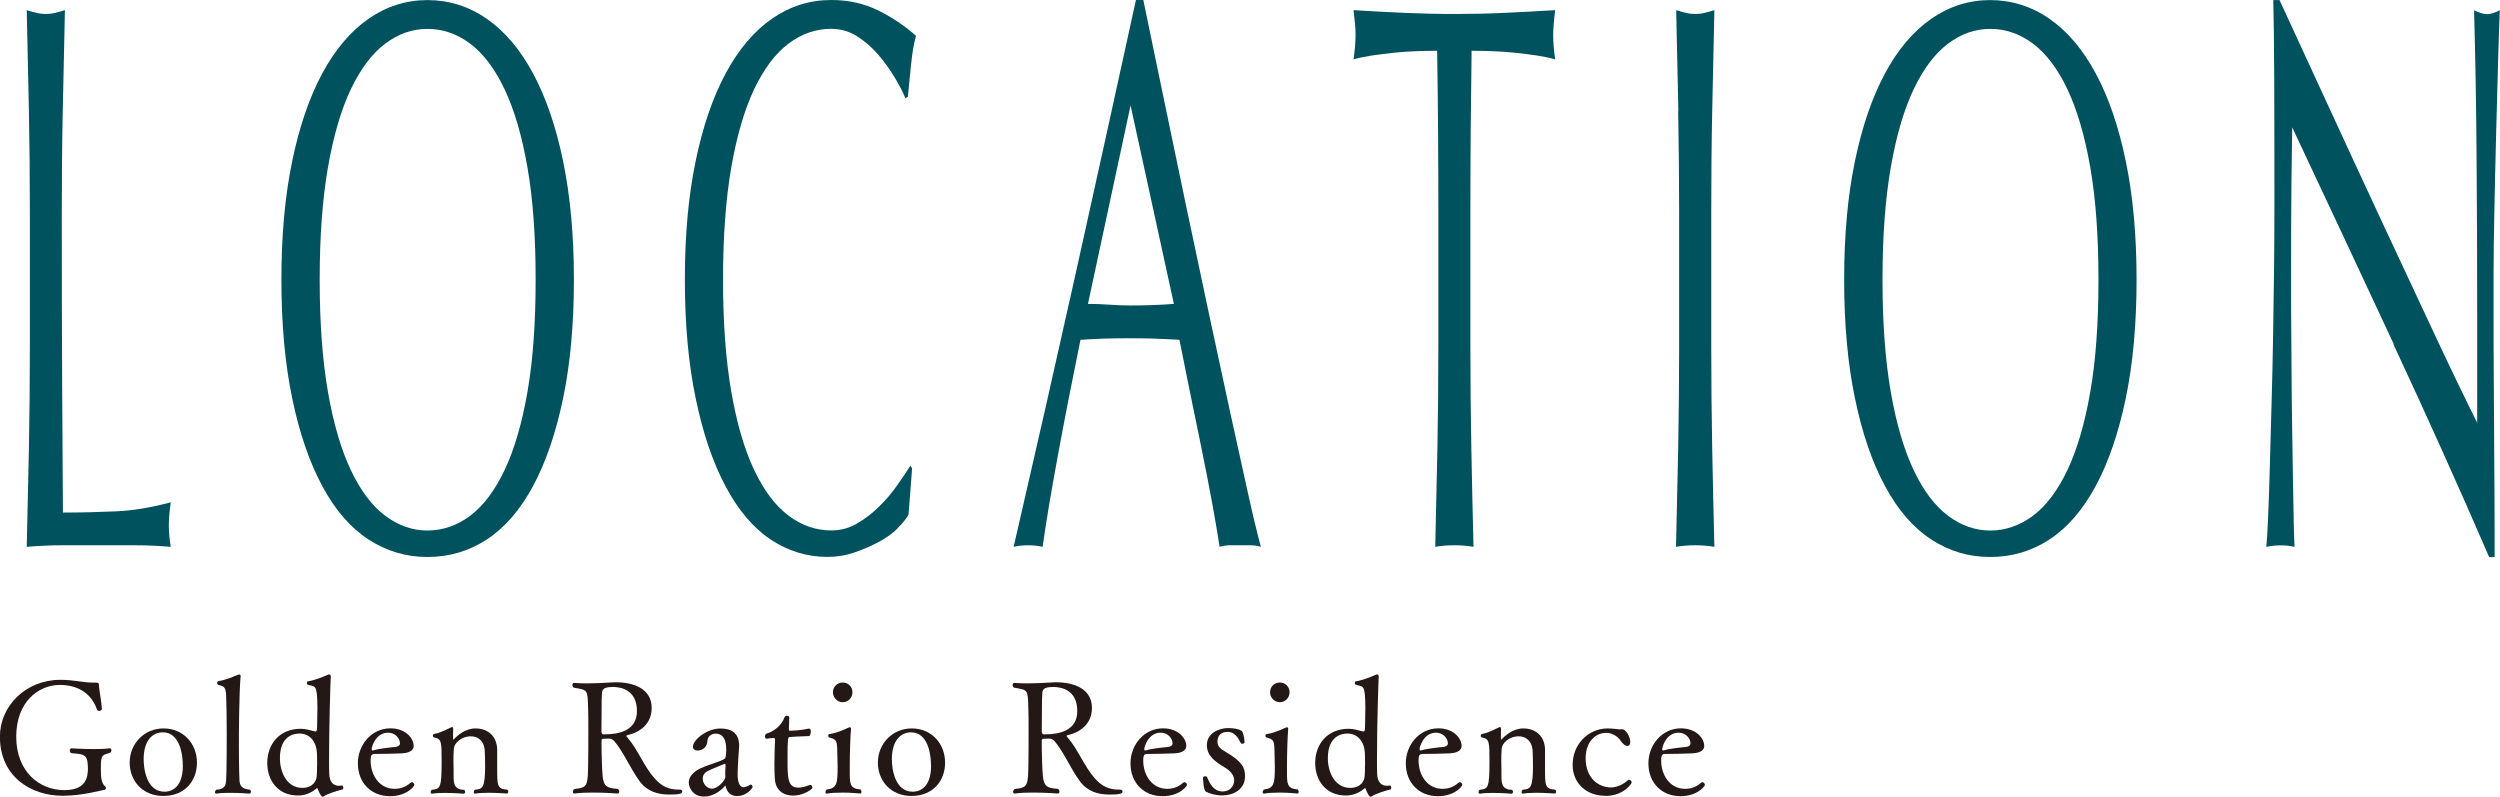 <?xml version="1.0" encoding="UTF-8"?>
<svg id="_レイヤー_2" data-name="レイヤー_2" xmlns="http://www.w3.org/2000/svg" viewBox="0 0 288.02 91.79">
  <defs>
    <style>
      .cls-1 {
        fill: #231815;
      }

      .cls-2 {
        fill: #00535e;
      }
    </style>
  </defs>
  <g id="_レイヤー_9" data-name="レイヤー_9">
    <g>
      <path class="cls-1" d="M10.82,86.3c.65,0,1.3-.02,1.8-.09h.04c.11,0,.18.11.18.22,0,.14-.09.29-.27.34-.9.22-.95.34-.95,1.85,0,.92.05,1.64.52,2,.05.04.07.11.07.16,0,.11-.09.22-.22.22s-2.48.68-4.74.68c-3.75,0-7.26-2.25-7.26-6.81,0-3.55,2.99-6.55,6.97-6.55,1.6,0,2.56.32,3.73.32h.36c.29,0,.36.05.36.43.02.5.32,1.96.32,2.63,0,.13-.18.2-.32.2-.09,0-.18-.04-.22-.11-.7-2.05-2.38-2.88-4.3-2.88-2.47,0-5.02,1.96-5.02,5.96s2.63,6.16,5.56,6.16c2.47,0,2.7-1.48,2.7-2.52,0-.18-.02-.38-.04-.61-.09-1.13-.85-1.01-1.85-1.13-.13-.02-.2-.16-.2-.29,0-.14.07-.27.2-.27,0,0,1.28.09,2.57.09Z"/>
      <path class="cls-1" d="M18.81,91.7c-2.36,0-3.87-1.71-3.87-3.85s1.64-3.93,3.91-3.93,3.84,1.76,3.84,3.93-1.44,3.85-3.87,3.85ZM21.06,88.19c0-1.3-.36-3.82-2.3-3.82-1.26,0-2.21,1.04-2.21,3.08,0,1.03.29,3.76,2.41,3.76.32,0,2.11-.04,2.11-3.02Z"/>
      <path class="cls-1" d="M26.48,91.34c-.56,0-1.12.02-1.53.09h-.04c-.09,0-.14-.07-.14-.16,0-.11.05-.22.16-.29,1.03-.04,1.08-.61,1.12-1.04.07-.95.07-4.7.07-5.4,0-1.6-.02-3.38-.07-4.47-.05-.88-.23-1.01-.85-1.15-.13-.04-.18-.13-.18-.23s.05-.2.13-.22c.92-.13,1.66-.5,2.3-.74.04-.02.07-.02.11-.02.09,0,.16.04.16.16v.04c-.18,1.94-.2,7.04-.2,7.83s.02,3.35.07,4.18c.04.49.16.97,1.21,1.06.07.05.11.14.11.22,0,.13-.07.23-.16.23,0,0-1.15-.09-2.27-.09Z"/>
      <path class="cls-1" d="M39.42,90.5c.07,0,.13.14.13.27,0,.09-.02.16-.09.18-.61.14-1.71.5-2.12.77-.07.05-.13.07-.18.07-.2,0-.5-.74-.56-.92-.02-.04-.04-.07-.07-.07-.02,0-.04.02-.07.04-.29.25-1.04.81-2.12.81-2.4,0-3.55-1.82-3.55-3.75,0-2.11,1.35-3.94,3.87-3.94.58,0,1.06.18,1.69.32h.02c.05,0,.16-.14.16-.29,0-.5.04-1.55.04-2.47,0-.56-.02-1.08-.05-1.4-.11-1.03-.18-1.04-1.03-1.22-.09-.02-.13-.14-.13-.25,0-.07.02-.14.07-.14.85-.14,1.82-.54,2.39-.79.04-.02.05-.02.09-.02.11,0,.2.07.2.23-.04.65-.2,5.6-.2,9.56,0,.54,0,1.1.02,1.64.02.95.47,1.4,1.12,1.4.13,0,.23-.02.36-.04h.02ZM36.54,88.08c0-.45-.02-.9-.02-1.19-.05-1.6-.94-2.38-2.02-2.38-.63,0-2.25.25-2.25,2.84,0,1.71.86,3.42,2.57,3.42,1.24,0,1.6-.81,1.66-1.26.04-.31.05-.88.05-1.44Z"/>
      <path class="cls-1" d="M44.87,91.72c-2.03,0-3.64-1.46-3.64-3.78,0-2.14,1.58-4.03,3.75-4.03,1.73,0,2.68,1.13,2.68,2.03,0,.34-.25.79-1.33.85-.92.04-2.27.07-3.13.07-.36,0-.5.09-.5.76,0,1.66.99,3.26,2.77,3.26.32,0,1.12-.05,1.85-.72.04-.04.07-.05.13-.05.13,0,.29.16.29.32,0,.11-.81,1.3-2.86,1.3ZM44.71,84.41c-1.42,0-1.89,1.62-1.89,1.89,0,.09.02.16.09.16h.04c.63-.2,1.75-.32,2.63-.41.18-.02.5-.13.5-.4,0-.5-.47-1.24-1.37-1.24Z"/>
      <path class="cls-1" d="M56.18,91.34c-.52,0-1.06.02-1.42.09h-.04c-.11,0-.14-.07-.14-.18,0-.09.04-.2.14-.27.86-.07,1.17-.18,1.17-2.75,0-.52-.02-1.35-.04-1.67-.05-1.26-.85-1.73-1.58-1.73-1.22,0-1.93.85-1.98,1.39-.04.36-.05.94-.05,1.46,0,.43.02.85.02,1.08v.61c0,.81.02,1.62,1.22,1.62.07.07.11.16.11.23,0,.13-.07.22-.16.22,0,0-1.1-.09-2.18-.09-.54,0-1.06.02-1.46.09h-.04c-.07,0-.13-.07-.13-.18,0-.09.04-.2.13-.27.97-.11,1.13-.16,1.13-3.31,0-2.27-.02-2.56-.88-2.72-.07-.02-.13-.11-.13-.2s.05-.18.14-.2c.76-.13,1.51-.56,1.96-.76.04-.02.07-.04.11-.04.09,0,.13.09.13.25,0,.22-.02.61-.02.92,0,.18,0,.27.04.27.02,0,.05-.02.07-.04.38-.41,1.3-1.24,2.48-1.24,1.39,0,2.45.85,2.5,2.41v2.25c0,1.89,0,2.32,1.15,2.39.09.07.13.16.13.25,0,.11-.07.2-.18.2,0,0-1.13-.09-2.21-.09Z"/>
      <path class="cls-1" d="M66.15,78.68c.58.04,1.06.05,1.53.05.94,0,1.73-.05,2.81-.11.14,0,.29-.02.41-.02,2.29,0,4.18.86,4.18,2.95,0,1.87-1.37,2.83-2.81,3.15-.09.02-.11.05-.11.09,0,.05.07.13.14.2,1.21,1.39,1.87,3.29,3.13,4.7.81.9,1.58,1.28,2.79,1.28.23,0,.38.02.38.23,0,.25-.38.34-1.51.34-1.33,0-2.54-.38-3.38-1.51-1.06-1.42-1.84-3.35-2.94-4.65-.14-.14-.32-.29-.58-.29h-.05c-.27.02-.4.02-.61.02-.14,0-.23.07-.23.2,0,.81,0,1.62.04,2.43.09,2.72.11,3.01,1.84,3.15.11.09.16.22.16.31,0,.13-.07.22-.2.22,0,0-1.37-.11-2.83-.11-.74,0-1.48.02-2.09.11h-.04c-.13,0-.18-.09-.18-.2s.05-.23.18-.32c1.53-.18,1.55-.32,1.58-3.11.02-.7.02-2.21.02-3.55,0-.99,0-1.89-.02-2.34-.07-2.56.02-2.36-1.66-2.68-.11-.07-.16-.2-.16-.31,0-.13.07-.23.18-.23h.02ZM70.54,79.15c-1.13,0-1.17.38-1.19.79-.04.45-.04.76-.04,1.69,0,1.01-.02,1.64-.02,2.65,0,.13.07.32.2.32h.22c1.51,0,3.67-.38,3.67-2.67,0-2.47-1.85-2.79-2.84-2.79Z"/>
      <path class="cls-1" d="M83.66,86.25c0-.74-.2-1.73-1.21-1.73-.49,0-.92.32-.95.83-.04.92-.81,1.12-1.13,1.12-.31,0-.54-.16-.54-.45,0-.76,1.58-2.09,3.17-2.09,1.06,0,2.16.36,2.16,2,0,.09-.02.2-.02.29-.14,1.78-.16,2.85-.16,2.97,0,.95.25,1.51.67,1.51.07,0,.5-.09.76-.29.02-.02.05-.02.07-.02.13,0,.23.16.23.29,0,.04-.59,1.03-1.8,1.03-.52,0-1.03-.23-1.26-.95-.05-.16-.05-.25-.09-.25-.02,0-.04.02-.05.05-.16.18-1.06,1.21-2.41,1.21-1.28,0-1.75-1.06-1.75-1.62,0-.72.67-1.33,1.37-1.64,1.22-.54,2.18-.72,2.77-1.1.18-.09.18-.99.18-1.15ZM81.52,88.84c-.41.23-.56.52-.56.85,0,.61.49,1.17,1.06,1.17.68,0,1.55-.95,1.55-1.39v-.04c-.02-.11-.02-.23-.02-.36,0-.27.02-.58.04-.77v-.13c0-.13-.04-.18-.09-.18,0,0-1.66.67-1.98.85Z"/>
      <path class="cls-1" d="M93.37,90.42c.09,0,.23.18.23.32,0,.02,0,.05-.02.07-.32.38-1.31.85-2.2.85-1.19,0-2.02-.67-2.11-1.89-.04-.52-.05-1.13-.05-1.78,0-.99.04-2.03.07-2.74v-.07c0-.13-.09-.16-.23-.16-.22,0-.58.07-.76.09h-.02c-.09,0-.14-.13-.14-.27s.05-.29.14-.31c.88-.25,1.76-.95,2.09-1.87.05-.14.18-.2.31-.2s.25.07.25.18c0,.41-.05,1.3-.05,1.3v.07c0,.13.04.18.16.18.11,0,1.28-.05,2.14-.25h.05c.13,0,.18.16.18.34,0,.23-.09.52-.2.52-.99.02-2.21.11-2.21.11-.22.02-.27.04-.27,2.52,0,2.16,0,3.31,1.24,3.31.41,0,.85-.13,1.37-.32h.02Z"/>
      <path class="cls-1" d="M96.89,91.32c-.56,0-1.15.02-1.62.11h-.04c-.07,0-.13-.07-.13-.16,0-.11.05-.22.14-.31,1.17-.14,1.26-.67,1.26-2.61,0-.7-.04-1.4-.05-2.14-.04-.85-.13-1.06-.9-1.24-.07-.02-.13-.11-.13-.2,0-.11.05-.2.13-.2.79-.11,1.58-.45,2.2-.74.05-.02.11-.04.16-.04.07,0,.13.04.13.18v.04c-.07.67-.14,2.68-.14,4.41v.5c0,1.37,0,1.94,1.24,2.03.07.07.11.18.11.27,0,.11-.05.2-.14.2,0,0-1.08-.11-2.21-.11ZM95.96,79.75c0-.63.5-1.12,1.13-1.12s1.12.49,1.12,1.12-.49,1.15-1.12,1.15-1.13-.54-1.13-1.15Z"/>
      <path class="cls-1" d="M105.01,91.7c-2.36,0-3.87-1.71-3.87-3.85s1.64-3.93,3.91-3.93,3.83,1.76,3.83,3.93-1.44,3.85-3.87,3.85ZM107.26,88.19c0-1.3-.36-3.82-2.3-3.82-1.26,0-2.21,1.04-2.21,3.08,0,1.03.29,3.76,2.41,3.76.32,0,2.11-.04,2.11-3.02Z"/>
      <path class="cls-1" d="M116.87,78.68c.58.04,1.06.05,1.53.05.94,0,1.73-.05,2.81-.11.14,0,.29-.02.41-.02,2.29,0,4.18.86,4.18,2.95,0,1.87-1.37,2.83-2.81,3.15-.09.02-.11.05-.11.09,0,.05.07.13.14.2,1.21,1.39,1.87,3.29,3.13,4.7.81.9,1.58,1.28,2.79,1.28.23,0,.38.02.38.23,0,.25-.38.34-1.51.34-1.33,0-2.54-.38-3.38-1.51-1.06-1.42-1.84-3.35-2.94-4.65-.14-.14-.32-.29-.58-.29h-.05c-.27.02-.4.02-.61.02-.14,0-.23.07-.23.2,0,.81,0,1.62.04,2.43.09,2.72.11,3.01,1.84,3.15.11.09.16.22.16.31,0,.13-.07.22-.2.22,0,0-1.37-.11-2.83-.11-.74,0-1.48.02-2.09.11h-.04c-.13,0-.18-.09-.18-.2s.05-.23.18-.32c1.53-.18,1.55-.32,1.58-3.11.02-.7.02-2.21.02-3.55,0-.99,0-1.89-.02-2.34-.07-2.56.02-2.36-1.66-2.68-.11-.07-.16-.2-.16-.31,0-.13.07-.23.18-.23h.02ZM121.27,79.15c-1.13,0-1.17.38-1.19.79-.04.45-.04.76-.04,1.69,0,1.01-.02,1.64-.02,2.65,0,.13.07.32.2.32h.22c1.51,0,3.67-.38,3.67-2.67,0-2.47-1.85-2.79-2.84-2.79Z"/>
      <path class="cls-1" d="M133.88,91.72c-2.03,0-3.64-1.46-3.64-3.78,0-2.14,1.58-4.03,3.75-4.03,1.73,0,2.68,1.13,2.68,2.03,0,.34-.25.79-1.33.85-.92.04-2.27.07-3.13.07-.36,0-.5.09-.5.76,0,1.66.99,3.26,2.77,3.26.32,0,1.12-.05,1.85-.72.04-.04.07-.05.13-.05.13,0,.29.16.29.32,0,.11-.81,1.3-2.86,1.3ZM133.72,84.41c-1.42,0-1.89,1.62-1.89,1.89,0,.09.02.16.09.16h.04c.63-.2,1.75-.32,2.63-.41.18-.02.5-.13.5-.4,0-.5-.47-1.24-1.37-1.24Z"/>
      <path class="cls-1" d="M143.37,85.53c0,.09-.14.16-.27.16-.07,0-.13-.04-.14-.07-.34-.68-.76-1.3-1.49-1.3-1.19,0-1.21.92-1.21,1.1,0,.59.34.85.97,1.22,1.84,1.08,2.21,1.78,2.21,2.79,0,1.55-1.4,2.21-2.59,2.21-.85,0-1.44-.2-1.91-.43-.31-.16-.34-1.51-.34-1.6,0-.13.13-.18.25-.18.09,0,.2.04.22.11.31.79.81,1.64,1.75,1.64,1.17,0,1.37-.97,1.37-1.28,0-.59-.45-1.1-1.1-1.49-1.03-.63-2.05-1.28-2.05-2.57,0-1.44,1.49-1.96,2.45-1.96.65,0,1.57.14,1.67.49.22.54.22,1.17.22,1.17Z"/>
      <path class="cls-1" d="M147.26,91.32c-.56,0-1.15.02-1.62.11h-.04c-.07,0-.13-.07-.13-.16,0-.11.05-.22.14-.31,1.17-.14,1.26-.67,1.26-2.61,0-.7-.04-1.4-.05-2.14-.04-.85-.13-1.06-.9-1.24-.07-.02-.13-.11-.13-.2,0-.11.05-.2.13-.2.79-.11,1.58-.45,2.2-.74.05-.02.11-.04.16-.04.07,0,.13.04.13.18v.04c-.07.67-.14,2.68-.14,4.41v.5c0,1.37,0,1.94,1.24,2.03.07.07.11.18.11.27,0,.11-.05.2-.14.2,0,0-1.08-.11-2.21-.11ZM146.32,79.75c0-.63.5-1.12,1.13-1.12s1.12.49,1.12,1.12-.49,1.15-1.12,1.15-1.13-.54-1.13-1.15Z"/>
      <path class="cls-1" d="M160.15,90.5c.07,0,.13.14.13.27,0,.09-.02.16-.09.18-.61.14-1.71.5-2.12.77-.07.05-.13.07-.18.07-.2,0-.5-.74-.56-.92-.02-.04-.04-.07-.07-.07-.02,0-.04.02-.07.04-.29.25-1.04.81-2.12.81-2.4,0-3.55-1.82-3.55-3.75,0-2.11,1.35-3.94,3.87-3.94.58,0,1.06.18,1.69.32h.02c.05,0,.16-.14.16-.29,0-.5.04-1.55.04-2.47,0-.56-.02-1.08-.05-1.4-.11-1.03-.18-1.04-1.03-1.22-.09-.02-.13-.14-.13-.25,0-.07.02-.14.07-.14.85-.14,1.82-.54,2.39-.79.04-.02.05-.02.09-.02.11,0,.2.07.2.23-.04.65-.2,5.6-.2,9.56,0,.54,0,1.1.02,1.64.02.95.47,1.4,1.12,1.4.13,0,.23-.02.36-.04h.02ZM157.27,88.08c0-.45-.02-.9-.02-1.19-.05-1.6-.94-2.38-2.02-2.38-.63,0-2.25.25-2.25,2.84,0,1.71.86,3.42,2.57,3.42,1.24,0,1.6-.81,1.66-1.26.04-.31.05-.88.05-1.44Z"/>
      <path class="cls-1" d="M165.6,91.72c-2.03,0-3.64-1.46-3.64-3.78,0-2.14,1.58-4.03,3.75-4.03,1.73,0,2.68,1.13,2.68,2.03,0,.34-.25.79-1.33.85-.92.04-2.27.07-3.13.07-.36,0-.5.09-.5.76,0,1.66.99,3.26,2.77,3.26.32,0,1.12-.05,1.85-.72.04-.04.07-.05.13-.05.13,0,.29.16.29.32,0,.11-.81,1.3-2.86,1.3ZM165.44,84.41c-1.42,0-1.89,1.62-1.89,1.89,0,.09.02.16.09.16h.04c.63-.2,1.75-.32,2.63-.41.18-.02.5-.13.5-.4,0-.5-.47-1.24-1.37-1.24Z"/>
      <path class="cls-1" d="M176.9,91.34c-.52,0-1.06.02-1.42.09h-.04c-.11,0-.14-.07-.14-.18,0-.09.04-.2.14-.27.86-.07,1.17-.18,1.17-2.75,0-.52-.02-1.35-.04-1.67-.05-1.26-.85-1.73-1.58-1.73-1.22,0-1.93.85-1.98,1.39-.04.36-.05.94-.05,1.46,0,.43.02.85.02,1.08v.61c0,.81.02,1.62,1.22,1.62.07.07.11.16.11.23,0,.13-.07.22-.16.22,0,0-1.1-.09-2.18-.09-.54,0-1.06.02-1.46.09h-.04c-.07,0-.13-.07-.13-.18,0-.09.04-.2.13-.27.97-.11,1.13-.16,1.13-3.31,0-2.27-.02-2.56-.88-2.72-.07-.02-.13-.11-.13-.2s.05-.18.14-.2c.76-.13,1.51-.56,1.96-.76.04-.02.07-.04.11-.04.09,0,.13.09.13.25,0,.22-.02.61-.02.92,0,.18,0,.27.04.27.02,0,.05-.02.07-.04.38-.41,1.3-1.24,2.48-1.24,1.39,0,2.45.85,2.5,2.41v2.25c0,1.89,0,2.32,1.15,2.39.09.07.13.16.13.25,0,.11-.07.2-.18.2,0,0-1.13-.09-2.21-.09Z"/>
      <path class="cls-1" d="M184.91,91.68c-2.09,0-3.73-1.39-3.73-3.58,0-2.32,1.75-4.14,3.98-4.18.31,0,.68.02,1.06.07.18.02.29.04.38.04.07,0,.13,0,.22-.02h.05c.45,0,.95.86.95,1.48,0,.32-.16.45-.32.45-.27,0-.61-.31-.81-.63-.27-.41-.9-.88-1.62-.88-1.35,0-2.39,1.12-2.39,2.92,0,2.39,1.57,3.37,2.92,3.37.16,0,1.01-.02,1.93-.81.05-.05.11-.07.16-.07.16,0,.29.16.29.31,0,.13-.92,1.55-3.06,1.55Z"/>
      <path class="cls-1" d="M193.55,91.72c-2.03,0-3.64-1.46-3.64-3.78,0-2.14,1.58-4.03,3.75-4.03,1.73,0,2.68,1.13,2.68,2.03,0,.34-.25.79-1.33.85-.92.04-2.27.07-3.13.07-.36,0-.5.09-.5.76,0,1.66.99,3.26,2.77,3.26.32,0,1.12-.05,1.85-.72.04-.04.07-.05.13-.05.13,0,.29.16.29.32,0,.11-.81,1.3-2.86,1.3ZM193.39,84.41c-1.42,0-1.89,1.62-1.89,1.89,0,.09.02.16.09.16h.04c.63-.2,1.75-.32,2.63-.41.18-.02.5-.13.5-.4,0-.5-.47-1.24-1.37-1.24Z"/>
    </g>
    <g>
      <path class="cls-2" d="M3.33,12.82c-.08-3.81-.16-7.69-.25-11.65.39.12.77.23,1.12.31.36.09.72.13,1.08.13s.72-.04,1.08-.13.73-.19,1.12-.31c-.09,3.96-.17,7.85-.25,11.65-.08,3.81-.11,7.7-.11,11.66,0,7.56.01,14.12.04,19.67.03,5.55.06,10.52.09,14.9,2.13,0,4.17-.05,6.12-.14,1.95-.09,4.05-.43,6.3-1.04-.15,1.08-.22,1.98-.22,2.7,0,.66.07,1.47.22,2.43-1.38-.12-2.76-.18-4.14-.18H7.24c-1.33,0-2.72.06-4.16.18.09-3.72.17-7.5.25-11.34.07-3.84.11-7.74.11-11.7v-15.48c0-3.96-.04-7.84-.11-11.66Z"/>
      <path class="cls-2" d="M32.42,32.22c0-5.1.41-9.64,1.24-13.63.82-3.99,1.98-7.36,3.46-10.12,1.49-2.76,3.26-4.86,5.33-6.3,2.07-1.44,4.33-2.16,6.8-2.16s4.77.72,6.84,2.16,3.85,3.54,5.33,6.3c1.48,2.76,2.64,6.14,3.46,10.12.82,3.99,1.24,8.54,1.24,13.63s-.41,9.65-1.24,13.64c-.83,3.99-1.98,7.37-3.46,10.12-1.48,2.76-3.26,4.81-5.33,6.17-2.07,1.35-4.35,2.02-6.84,2.02s-4.73-.68-6.8-2.02c-2.07-1.35-3.85-3.4-5.33-6.17-1.48-2.76-2.64-6.13-3.46-10.12-.83-3.99-1.24-8.53-1.24-13.64ZM61.71,32.22c0-4.98-.31-9.28-.94-12.92-.63-3.63-1.51-6.63-2.63-9-1.12-2.37-2.45-4.12-3.96-5.26-1.52-1.14-3.16-1.71-4.93-1.71s-3.37.57-4.88,1.71c-1.52,1.14-2.83,2.9-3.96,5.26-1.12,2.37-2,5.37-2.63,9-.63,3.63-.95,7.94-.95,12.92s.32,9.29.95,12.92c.63,3.63,1.51,6.63,2.63,9,1.12,2.37,2.44,4.13,3.96,5.27,1.51,1.14,3.14,1.71,4.88,1.71s3.41-.57,4.93-1.71c1.51-1.14,2.83-2.89,3.96-5.27,1.12-2.37,2-5.37,2.63-9,.63-3.63.94-7.93.94-12.92Z"/>
      <path class="cls-2" d="M103.41,60.88c-.58.57-1.29,1.08-2.12,1.53-.83.45-1.75.85-2.77,1.21-1.02.36-2.09.54-3.19.54-2.37,0-4.56-.68-6.57-2.02-2.01-1.35-3.74-3.4-5.2-6.17-1.46-2.76-2.6-6.13-3.42-10.12-.83-3.99-1.24-8.53-1.24-13.64s.41-9.64,1.24-13.63c.82-3.99,1.98-7.36,3.46-10.12,1.49-2.76,3.26-4.86,5.33-6.3,2.07-1.44,4.35-2.16,6.84-2.16,1.98,0,3.79.4,5.42,1.21,1.63.81,3.08,1.79,4.34,2.92-.24.84-.44,1.98-.58,3.42-.15,1.44-.27,2.64-.36,3.6l-.27.18c-.3-.72-.72-1.53-1.26-2.43-.54-.9-1.17-1.77-1.89-2.61-.72-.84-1.53-1.54-2.43-2.11-.9-.57-1.89-.86-2.97-.86-1.77,0-3.41.57-4.93,1.71-1.52,1.14-2.83,2.9-3.96,5.26-1.12,2.37-2,5.37-2.63,9-.63,3.63-.95,7.94-.95,12.92s.32,9.29.95,12.92c.63,3.63,1.51,6.63,2.63,9,1.12,2.37,2.44,4.13,3.96,5.27,1.51,1.14,3.16,1.71,4.93,1.71,1.08,0,2.08-.27,2.99-.81.92-.54,1.76-1.18,2.52-1.94.77-.75,1.46-1.56,2.07-2.43.61-.87,1.13-1.63,1.55-2.3l.18.36-.41,5.31c-.27.48-.7,1.01-1.28,1.57Z"/>
      <path class="cls-2" d="M145.28,63c-.42-.12-.82-.18-1.19-.18h-2.39c-.38,0-.77.06-1.19.18-.21-1.38-.5-3.04-.85-5-.36-1.95-.76-3.99-1.19-6.12-.44-2.13-.88-4.29-1.33-6.48-.45-2.19-.87-4.27-1.26-6.25-.96-.06-1.94-.1-2.93-.14-.99-.03-1.98-.04-2.97-.04-.93,0-1.85.02-2.75.04-.9.03-1.82.08-2.75.14-.96,4.68-1.83,9.13-2.61,13.36-.78,4.23-1.37,7.73-1.75,10.49-.51-.12-1.07-.18-1.67-.18s-1.16.06-1.67.18c2.43-10.5,4.8-20.94,7.11-31.32,2.31-10.38,4.63-20.94,6.98-31.68h.85c.72,3.48,1.5,7.24,2.34,11.29.84,4.05,1.69,8.15,2.56,12.28.87,4.14,1.74,8.25,2.61,12.33.87,4.08,1.69,7.88,2.45,11.39.77,3.51,1.46,6.65,2.07,9.4.61,2.76,1.12,4.86,1.51,6.3ZM125.34,35.01c.78,0,1.59.03,2.43.09.84.06,1.65.09,2.43.09.84,0,1.68-.01,2.52-.04.84-.03,1.68-.07,2.52-.14l-4.99-22.86-4.91,22.86Z"/>
      <path class="cls-2" d="M165.57,5.85c-.78,0-1.6.02-2.45.05-.85.03-1.71.09-2.56.18-.85.09-1.68.2-2.48.31-.8.12-1.51.27-2.14.45.15-1.08.23-2.04.23-2.88,0-.66-.08-1.59-.23-2.79,1.98.12,3.92.23,5.81.31s3.82.13,5.8.13,3.92-.04,5.81-.13,3.83-.19,5.81-.31c-.15,1.2-.23,2.16-.23,2.88,0,.78.07,1.71.23,2.79-.63-.18-1.34-.33-2.14-.45-.79-.12-1.62-.22-2.48-.31-.85-.09-1.71-.15-2.56-.18-.85-.03-1.67-.05-2.45-.05-.09,6.18-.14,12.39-.14,18.63v15.48c0,3.96.04,7.86.11,11.7.07,3.84.16,7.62.25,11.34-.69-.12-1.43-.18-2.21-.18s-1.52.06-2.2.18c.09-3.72.17-7.5.25-11.34.07-3.84.11-7.74.11-11.7v-15.48c0-6.24-.04-12.45-.14-18.63Z"/>
      <path class="cls-2" d="M193.36,12.82c-.08-3.81-.16-7.69-.25-11.65.39.12.77.23,1.12.31.36.09.72.13,1.08.13s.72-.04,1.08-.13.73-.19,1.12-.31c-.09,3.96-.17,7.85-.25,11.65-.08,3.81-.11,7.7-.11,11.66v15.48c0,3.96.04,7.86.11,11.7.07,3.84.16,7.62.25,11.34-.69-.12-1.43-.18-2.21-.18s-1.52.06-2.21.18c.09-3.72.17-7.5.25-11.34.07-3.84.11-7.74.11-11.7v-15.48c0-3.96-.04-7.84-.11-11.66Z"/>
      <path class="cls-2" d="M212.46,32.22c0-5.1.41-9.64,1.24-13.63.82-3.99,1.98-7.36,3.46-10.12,1.48-2.76,3.26-4.86,5.33-6.3,2.07-1.44,4.33-2.16,6.79-2.16s4.77.72,6.84,2.16c2.07,1.44,3.85,3.54,5.33,6.3,1.49,2.76,2.64,6.14,3.46,10.12.83,3.99,1.24,8.54,1.24,13.63s-.41,9.65-1.24,13.64c-.83,3.99-1.98,7.37-3.46,10.12-1.49,2.76-3.26,4.81-5.33,6.17-2.07,1.35-4.35,2.02-6.84,2.02s-4.72-.68-6.79-2.02c-2.07-1.35-3.85-3.4-5.33-6.17-1.49-2.76-2.64-6.13-3.46-10.12-.83-3.99-1.24-8.53-1.24-13.64ZM241.76,32.22c0-4.98-.31-9.28-.94-12.92-.63-3.63-1.51-6.63-2.63-9-1.12-2.37-2.45-4.12-3.96-5.26-1.52-1.14-3.16-1.71-4.93-1.71s-3.37.57-4.88,1.71c-1.52,1.14-2.83,2.9-3.96,5.26-1.12,2.37-2,5.37-2.63,9-.63,3.63-.95,7.94-.95,12.92s.32,9.29.95,12.92c.63,3.63,1.51,6.63,2.63,9,1.12,2.37,2.44,4.13,3.96,5.27,1.51,1.14,3.14,1.71,4.88,1.71s3.41-.57,4.93-1.71c1.51-1.14,2.83-2.89,3.96-5.27,1.12-2.37,2-5.37,2.63-9,.63-3.63.94-7.93.94-12.92Z"/>
      <path class="cls-2" d="M275.78,39.65c-3.9-8.37-7.8-16.7-11.7-24.98-.03,1.68-.06,3.93-.09,6.75-.03,2.82-.04,6.66-.04,11.52,0,1.26,0,2.82.02,4.68.01,1.86.03,3.81.04,5.85.01,2.04.04,4.11.07,6.21.03,2.1.06,4.05.09,5.85.03,1.8.06,3.38.09,4.73.03,1.35.06,2.27.09,2.75-.48-.12-1.01-.18-1.58-.18-.6,0-1.16.06-1.67.18.06-.6.13-1.71.2-3.33.07-1.62.14-3.56.2-5.81.06-2.25.13-4.69.2-7.33.08-2.64.14-5.28.18-7.92.04-2.64.08-5.22.11-7.74.03-2.52.04-4.77.04-6.75,0-5.76,0-10.71-.02-14.85-.02-4.14-.05-7.23-.11-9.27h.72c1.83,3.96,3.79,8.21,5.87,12.73,2.08,4.53,4.16,9,6.21,13.41,2.05,4.41,4.01,8.58,5.85,12.51,1.84,3.93,3.46,7.28,4.84,10.04v-12.24c0-6.3-.02-12.43-.07-18.4-.04-5.97-.14-11.59-.29-16.88.6.3,1.11.45,1.53.45.36,0,.84-.15,1.44-.45-.06,1.32-.13,3.3-.2,5.94-.08,2.64-.15,5.46-.23,8.46-.08,3-.14,5.94-.2,8.82-.06,2.88-.09,5.19-.09,6.93v5.4c0,2.04,0,4.17.02,6.39.01,2.22.03,4.46.04,6.71.01,2.25.03,4.35.04,6.3.01,1.95.02,3.65.02,5.08v2.97h-.63c-3.45-7.98-7.13-16.16-11.03-24.52Z"/>
    </g>
  </g>
</svg>